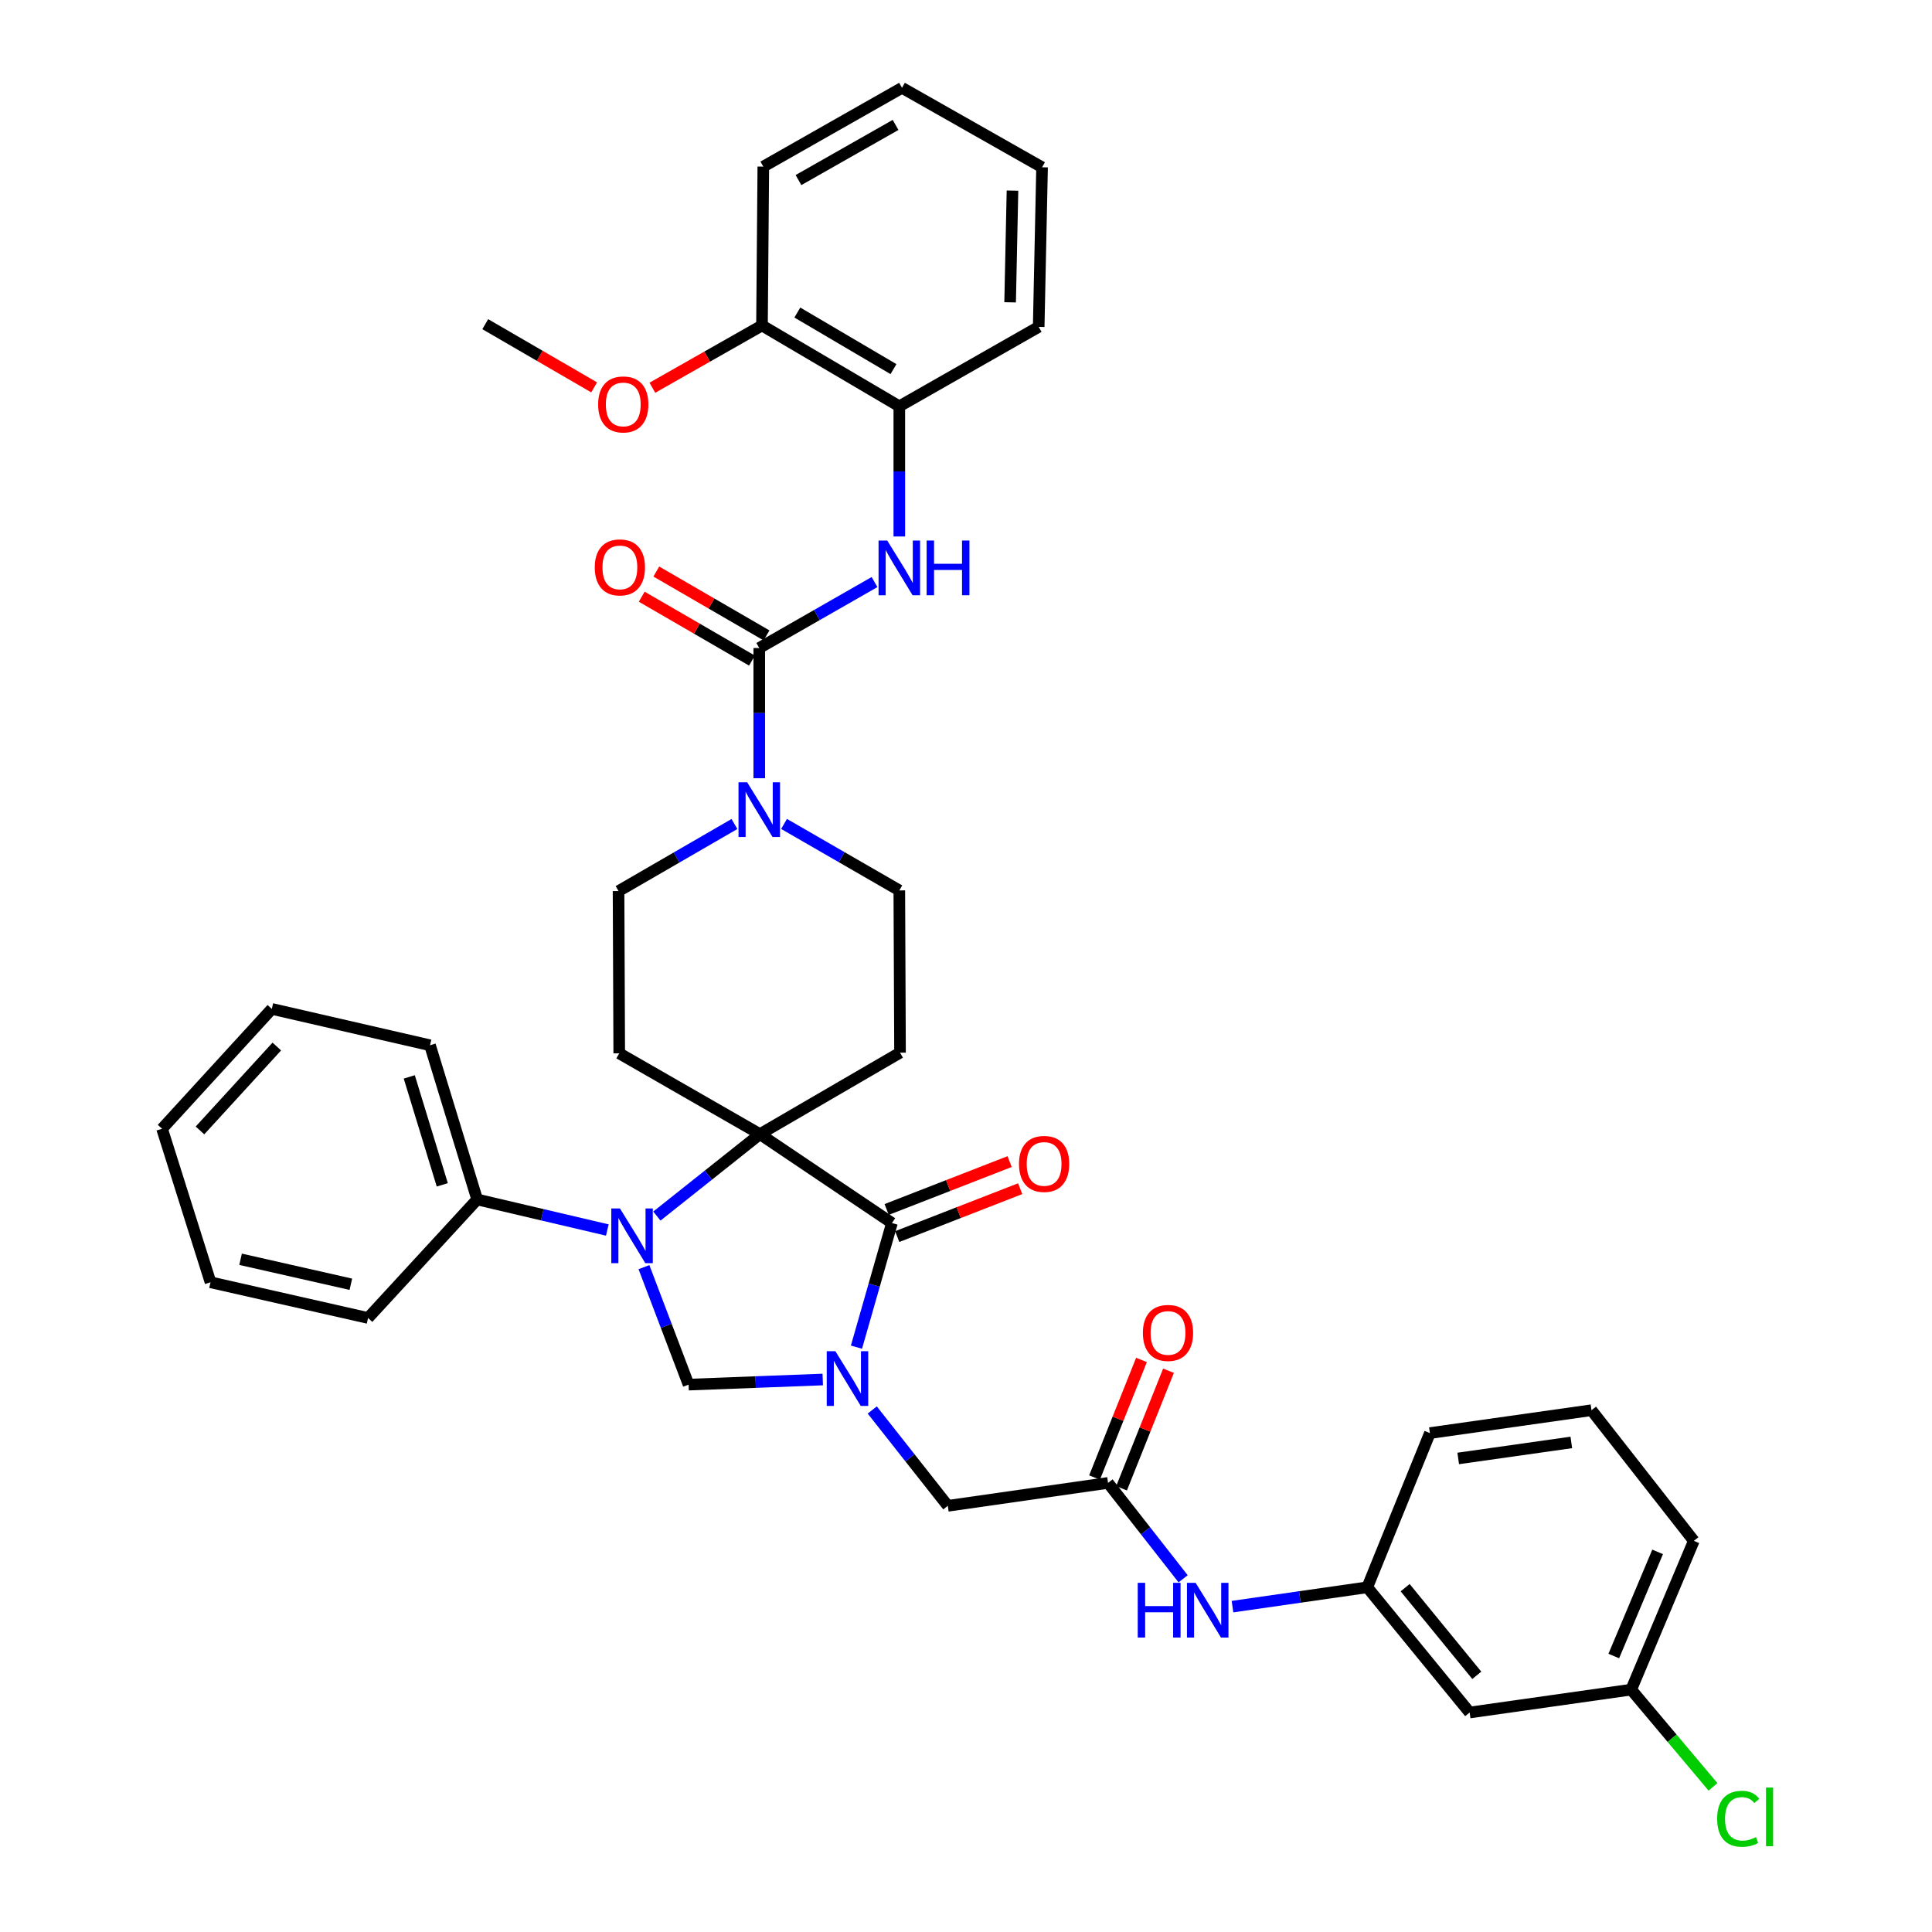 <?xml version='1.0' encoding='iso-8859-1'?>
<svg version='1.1' baseProfile='full'
              xmlns='http://www.w3.org/2000/svg'
                      xmlns:rdkit='http://www.rdkit.org/xml'
                      xmlns:xlink='http://www.w3.org/1999/xlink'
                  xml:space='preserve'
width='1000px' height='1000px' viewBox='0 0 1000 1000'>
<!-- END OF HEADER -->
<rect style='opacity:1.0;fill:#FFFFFF;stroke:none' width='1000' height='1000' x='0' y='0'> </rect>
<path class='bond-2' d='M 443.3,697.29 L 452.485,665.165' style='fill:none;fill-rule:evenodd;stroke:#0000FF;stroke-width:6px;stroke-linecap:butt;stroke-linejoin:miter;stroke-opacity:1' />
<path class='bond-2' d='M 452.485,665.165 L 461.669,633.039' style='fill:none;fill-rule:evenodd;stroke:#000000;stroke-width:6px;stroke-linecap:butt;stroke-linejoin:miter;stroke-opacity:1' />
<path class='bond-3' d='M 425.856,714.032 L 391.133,715.356' style='fill:none;fill-rule:evenodd;stroke:#0000FF;stroke-width:6px;stroke-linecap:butt;stroke-linejoin:miter;stroke-opacity:1' />
<path class='bond-3' d='M 391.133,715.356 L 356.409,716.68' style='fill:none;fill-rule:evenodd;stroke:#000000;stroke-width:6px;stroke-linecap:butt;stroke-linejoin:miter;stroke-opacity:1' />
<path class='bond-9' d='M 451.472,729.801 L 471.031,754.607' style='fill:none;fill-rule:evenodd;stroke:#0000FF;stroke-width:6px;stroke-linecap:butt;stroke-linejoin:miter;stroke-opacity:1' />
<path class='bond-9' d='M 471.031,754.607 L 490.589,779.412' style='fill:none;fill-rule:evenodd;stroke:#000000;stroke-width:6px;stroke-linecap:butt;stroke-linejoin:miter;stroke-opacity:1' />
<path class='bond-0' d='M 393.342,587.033 L 461.669,633.039' style='fill:none;fill-rule:evenodd;stroke:#000000;stroke-width:6px;stroke-linecap:butt;stroke-linejoin:miter;stroke-opacity:1' />
<path class='bond-7' d='M 393.342,587.033 L 320.514,545.208' style='fill:none;fill-rule:evenodd;stroke:#000000;stroke-width:6px;stroke-linecap:butt;stroke-linejoin:miter;stroke-opacity:1' />
<path class='bond-8' d='M 393.342,587.033 L 465.851,544.857' style='fill:none;fill-rule:evenodd;stroke:#000000;stroke-width:6px;stroke-linecap:butt;stroke-linejoin:miter;stroke-opacity:1' />
<path class='bond-38' d='M 393.342,587.033 L 366.671,608.234' style='fill:none;fill-rule:evenodd;stroke:#000000;stroke-width:6px;stroke-linecap:butt;stroke-linejoin:miter;stroke-opacity:1' />
<path class='bond-38' d='M 366.671,608.234 L 340.001,629.436' style='fill:none;fill-rule:evenodd;stroke:#0000FF;stroke-width:6px;stroke-linecap:butt;stroke-linejoin:miter;stroke-opacity:1' />
<path class='bond-1' d='M 333.309,655.874 L 344.859,686.277' style='fill:none;fill-rule:evenodd;stroke:#0000FF;stroke-width:6px;stroke-linecap:butt;stroke-linejoin:miter;stroke-opacity:1' />
<path class='bond-1' d='M 344.859,686.277 L 356.409,716.68' style='fill:none;fill-rule:evenodd;stroke:#000000;stroke-width:6px;stroke-linecap:butt;stroke-linejoin:miter;stroke-opacity:1' />
<path class='bond-15' d='M 314.348,636.651 L 280.666,628.748' style='fill:none;fill-rule:evenodd;stroke:#0000FF;stroke-width:6px;stroke-linecap:butt;stroke-linejoin:miter;stroke-opacity:1' />
<path class='bond-15' d='M 280.666,628.748 L 246.985,620.845' style='fill:none;fill-rule:evenodd;stroke:#000000;stroke-width:6px;stroke-linecap:butt;stroke-linejoin:miter;stroke-opacity:1' />
<path class='bond-16' d='M 464.401,640.053 L 496.223,627.658' style='fill:none;fill-rule:evenodd;stroke:#000000;stroke-width:6px;stroke-linecap:butt;stroke-linejoin:miter;stroke-opacity:1' />
<path class='bond-16' d='M 496.223,627.658 L 528.045,615.263' style='fill:none;fill-rule:evenodd;stroke:#FF0000;stroke-width:6px;stroke-linecap:butt;stroke-linejoin:miter;stroke-opacity:1' />
<path class='bond-16' d='M 458.937,626.025 L 490.759,613.631' style='fill:none;fill-rule:evenodd;stroke:#000000;stroke-width:6px;stroke-linecap:butt;stroke-linejoin:miter;stroke-opacity:1' />
<path class='bond-16' d='M 490.759,613.631 L 522.581,601.236' style='fill:none;fill-rule:evenodd;stroke:#FF0000;stroke-width:6px;stroke-linecap:butt;stroke-linejoin:miter;stroke-opacity:1' />
<path class='bond-4' d='M 392.99,335.408 L 392.99,369.111' style='fill:none;fill-rule:evenodd;stroke:#000000;stroke-width:6px;stroke-linecap:butt;stroke-linejoin:miter;stroke-opacity:1' />
<path class='bond-4' d='M 392.99,369.111 L 392.99,402.814' style='fill:none;fill-rule:evenodd;stroke:#0000FF;stroke-width:6px;stroke-linecap:butt;stroke-linejoin:miter;stroke-opacity:1' />
<path class='bond-6' d='M 392.99,335.408 L 422.823,318.341' style='fill:none;fill-rule:evenodd;stroke:#000000;stroke-width:6px;stroke-linecap:butt;stroke-linejoin:miter;stroke-opacity:1' />
<path class='bond-6' d='M 422.823,318.341 L 452.655,301.274' style='fill:none;fill-rule:evenodd;stroke:#0000FF;stroke-width:6px;stroke-linecap:butt;stroke-linejoin:miter;stroke-opacity:1' />
<path class='bond-17' d='M 396.764,328.896 L 368.236,312.363' style='fill:none;fill-rule:evenodd;stroke:#000000;stroke-width:6px;stroke-linecap:butt;stroke-linejoin:miter;stroke-opacity:1' />
<path class='bond-17' d='M 368.236,312.363 L 339.708,295.83' style='fill:none;fill-rule:evenodd;stroke:#FF0000;stroke-width:6px;stroke-linecap:butt;stroke-linejoin:miter;stroke-opacity:1' />
<path class='bond-17' d='M 389.216,341.92 L 360.688,325.387' style='fill:none;fill-rule:evenodd;stroke:#000000;stroke-width:6px;stroke-linecap:butt;stroke-linejoin:miter;stroke-opacity:1' />
<path class='bond-17' d='M 360.688,325.387 L 332.159,308.854' style='fill:none;fill-rule:evenodd;stroke:#FF0000;stroke-width:6px;stroke-linecap:butt;stroke-linejoin:miter;stroke-opacity:1' />
<path class='bond-5' d='M 405.822,426.466 L 435.653,443.67' style='fill:none;fill-rule:evenodd;stroke:#0000FF;stroke-width:6px;stroke-linecap:butt;stroke-linejoin:miter;stroke-opacity:1' />
<path class='bond-5' d='M 435.653,443.67 L 465.483,460.873' style='fill:none;fill-rule:evenodd;stroke:#000000;stroke-width:6px;stroke-linecap:butt;stroke-linejoin:miter;stroke-opacity:1' />
<path class='bond-39' d='M 380.147,426.501 L 350.155,443.863' style='fill:none;fill-rule:evenodd;stroke:#0000FF;stroke-width:6px;stroke-linecap:butt;stroke-linejoin:miter;stroke-opacity:1' />
<path class='bond-39' d='M 350.155,443.863 L 320.163,461.225' style='fill:none;fill-rule:evenodd;stroke:#000000;stroke-width:6px;stroke-linecap:butt;stroke-linejoin:miter;stroke-opacity:1' />
<path class='bond-11' d='M 465.483,277.684 L 465.483,243.993' style='fill:none;fill-rule:evenodd;stroke:#0000FF;stroke-width:6px;stroke-linecap:butt;stroke-linejoin:miter;stroke-opacity:1' />
<path class='bond-11' d='M 465.483,243.993 L 465.483,210.302' style='fill:none;fill-rule:evenodd;stroke:#000000;stroke-width:6px;stroke-linecap:butt;stroke-linejoin:miter;stroke-opacity:1' />
<path class='bond-14' d='M 320.514,545.208 L 320.163,461.225' style='fill:none;fill-rule:evenodd;stroke:#000000;stroke-width:6px;stroke-linecap:butt;stroke-linejoin:miter;stroke-opacity:1' />
<path class='bond-13' d='M 465.851,544.857 L 465.483,460.873' style='fill:none;fill-rule:evenodd;stroke:#000000;stroke-width:6px;stroke-linecap:butt;stroke-linejoin:miter;stroke-opacity:1' />
<path class='bond-10' d='M 490.589,779.412 L 573.519,767.553' style='fill:none;fill-rule:evenodd;stroke:#000000;stroke-width:6px;stroke-linecap:butt;stroke-linejoin:miter;stroke-opacity:1' />
<path class='bond-12' d='M 573.519,767.553 L 592.952,792.366' style='fill:none;fill-rule:evenodd;stroke:#000000;stroke-width:6px;stroke-linecap:butt;stroke-linejoin:miter;stroke-opacity:1' />
<path class='bond-12' d='M 592.952,792.366 L 612.384,817.179' style='fill:none;fill-rule:evenodd;stroke:#0000FF;stroke-width:6px;stroke-linecap:butt;stroke-linejoin:miter;stroke-opacity:1' />
<path class='bond-19' d='M 580.509,770.345 L 592.662,739.915' style='fill:none;fill-rule:evenodd;stroke:#000000;stroke-width:6px;stroke-linecap:butt;stroke-linejoin:miter;stroke-opacity:1' />
<path class='bond-19' d='M 592.662,739.915 L 604.815,709.486' style='fill:none;fill-rule:evenodd;stroke:#FF0000;stroke-width:6px;stroke-linecap:butt;stroke-linejoin:miter;stroke-opacity:1' />
<path class='bond-19' d='M 566.529,764.762 L 578.682,734.332' style='fill:none;fill-rule:evenodd;stroke:#000000;stroke-width:6px;stroke-linecap:butt;stroke-linejoin:miter;stroke-opacity:1' />
<path class='bond-19' d='M 578.682,734.332 L 590.835,703.902' style='fill:none;fill-rule:evenodd;stroke:#FF0000;stroke-width:6px;stroke-linecap:butt;stroke-linejoin:miter;stroke-opacity:1' />
<path class='bond-21' d='M 465.483,210.302 L 394.404,168.469' style='fill:none;fill-rule:evenodd;stroke:#000000;stroke-width:6px;stroke-linecap:butt;stroke-linejoin:miter;stroke-opacity:1' />
<path class='bond-21' d='M 462.456,191.054 L 412.701,161.771' style='fill:none;fill-rule:evenodd;stroke:#000000;stroke-width:6px;stroke-linecap:butt;stroke-linejoin:miter;stroke-opacity:1' />
<path class='bond-26' d='M 465.483,210.302 L 537.624,169.189' style='fill:none;fill-rule:evenodd;stroke:#000000;stroke-width:6px;stroke-linecap:butt;stroke-linejoin:miter;stroke-opacity:1' />
<path class='bond-18' d='M 637.938,831.59 L 672.818,826.585' style='fill:none;fill-rule:evenodd;stroke:#0000FF;stroke-width:6px;stroke-linecap:butt;stroke-linejoin:miter;stroke-opacity:1' />
<path class='bond-18' d='M 672.818,826.585 L 707.699,821.58' style='fill:none;fill-rule:evenodd;stroke:#000000;stroke-width:6px;stroke-linecap:butt;stroke-linejoin:miter;stroke-opacity:1' />
<path class='bond-28' d='M 246.985,620.845 L 222.573,541.027' style='fill:none;fill-rule:evenodd;stroke:#000000;stroke-width:6px;stroke-linecap:butt;stroke-linejoin:miter;stroke-opacity:1' />
<path class='bond-28' d='M 228.927,613.275 L 211.839,557.402' style='fill:none;fill-rule:evenodd;stroke:#000000;stroke-width:6px;stroke-linecap:butt;stroke-linejoin:miter;stroke-opacity:1' />
<path class='bond-29' d='M 246.985,620.845 L 190.508,682.181' style='fill:none;fill-rule:evenodd;stroke:#000000;stroke-width:6px;stroke-linecap:butt;stroke-linejoin:miter;stroke-opacity:1' />
<path class='bond-20' d='M 707.699,821.58 L 760.68,886.395' style='fill:none;fill-rule:evenodd;stroke:#000000;stroke-width:6px;stroke-linecap:butt;stroke-linejoin:miter;stroke-opacity:1' />
<path class='bond-20' d='M 727.302,821.775 L 764.388,867.145' style='fill:none;fill-rule:evenodd;stroke:#000000;stroke-width:6px;stroke-linecap:butt;stroke-linejoin:miter;stroke-opacity:1' />
<path class='bond-27' d='M 707.699,821.58 L 740.115,741.761' style='fill:none;fill-rule:evenodd;stroke:#000000;stroke-width:6px;stroke-linecap:butt;stroke-linejoin:miter;stroke-opacity:1' />
<path class='bond-22' d='M 760.68,886.395 L 844.304,874.553' style='fill:none;fill-rule:evenodd;stroke:#000000;stroke-width:6px;stroke-linecap:butt;stroke-linejoin:miter;stroke-opacity:1' />
<path class='bond-24' d='M 394.404,168.469 L 366.033,184.581' style='fill:none;fill-rule:evenodd;stroke:#000000;stroke-width:6px;stroke-linecap:butt;stroke-linejoin:miter;stroke-opacity:1' />
<path class='bond-24' d='M 366.033,184.581 L 337.661,200.693' style='fill:none;fill-rule:evenodd;stroke:#FF0000;stroke-width:6px;stroke-linecap:butt;stroke-linejoin:miter;stroke-opacity:1' />
<path class='bond-30' d='M 394.404,168.469 L 395.089,86.234' style='fill:none;fill-rule:evenodd;stroke:#000000;stroke-width:6px;stroke-linecap:butt;stroke-linejoin:miter;stroke-opacity:1' />
<path class='bond-23' d='M 844.304,874.553 L 865.476,899.718' style='fill:none;fill-rule:evenodd;stroke:#000000;stroke-width:6px;stroke-linecap:butt;stroke-linejoin:miter;stroke-opacity:1' />
<path class='bond-23' d='M 865.476,899.718 L 886.647,924.884' style='fill:none;fill-rule:evenodd;stroke:#00CC00;stroke-width:6px;stroke-linecap:butt;stroke-linejoin:miter;stroke-opacity:1' />
<path class='bond-41' d='M 844.304,874.553 L 876.72,797.536' style='fill:none;fill-rule:evenodd;stroke:#000000;stroke-width:6px;stroke-linecap:butt;stroke-linejoin:miter;stroke-opacity:1' />
<path class='bond-41' d='M 835.292,857.16 L 857.983,803.248' style='fill:none;fill-rule:evenodd;stroke:#000000;stroke-width:6px;stroke-linecap:butt;stroke-linejoin:miter;stroke-opacity:1' />
<path class='bond-32' d='M 307.532,200.505 L 279.349,184.149' style='fill:none;fill-rule:evenodd;stroke:#FF0000;stroke-width:6px;stroke-linecap:butt;stroke-linejoin:miter;stroke-opacity:1' />
<path class='bond-32' d='M 279.349,184.149 L 251.166,167.792' style='fill:none;fill-rule:evenodd;stroke:#000000;stroke-width:6px;stroke-linecap:butt;stroke-linejoin:miter;stroke-opacity:1' />
<path class='bond-25' d='M 823.747,729.919 L 740.115,741.761' style='fill:none;fill-rule:evenodd;stroke:#000000;stroke-width:6px;stroke-linecap:butt;stroke-linejoin:miter;stroke-opacity:1' />
<path class='bond-25' d='M 813.313,746.6 L 754.77,754.89' style='fill:none;fill-rule:evenodd;stroke:#000000;stroke-width:6px;stroke-linecap:butt;stroke-linejoin:miter;stroke-opacity:1' />
<path class='bond-31' d='M 823.747,729.919 L 876.72,797.536' style='fill:none;fill-rule:evenodd;stroke:#000000;stroke-width:6px;stroke-linecap:butt;stroke-linejoin:miter;stroke-opacity:1' />
<path class='bond-33' d='M 537.624,169.189 L 539.372,86.585' style='fill:none;fill-rule:evenodd;stroke:#000000;stroke-width:6px;stroke-linecap:butt;stroke-linejoin:miter;stroke-opacity:1' />
<path class='bond-33' d='M 522.836,156.48 L 524.059,98.657' style='fill:none;fill-rule:evenodd;stroke:#000000;stroke-width:6px;stroke-linecap:butt;stroke-linejoin:miter;stroke-opacity:1' />
<path class='bond-35' d='M 222.573,541.027 L 140.696,522.209' style='fill:none;fill-rule:evenodd;stroke:#000000;stroke-width:6px;stroke-linecap:butt;stroke-linejoin:miter;stroke-opacity:1' />
<path class='bond-34' d='M 190.508,682.181 L 108.966,663.707' style='fill:none;fill-rule:evenodd;stroke:#000000;stroke-width:6px;stroke-linecap:butt;stroke-linejoin:miter;stroke-opacity:1' />
<path class='bond-34' d='M 181.603,664.729 L 124.524,651.796' style='fill:none;fill-rule:evenodd;stroke:#000000;stroke-width:6px;stroke-linecap:butt;stroke-linejoin:miter;stroke-opacity:1' />
<path class='bond-42' d='M 395.089,86.234 L 466.879,45.455' style='fill:none;fill-rule:evenodd;stroke:#000000;stroke-width:6px;stroke-linecap:butt;stroke-linejoin:miter;stroke-opacity:1' />
<path class='bond-42' d='M 413.293,93.206 L 463.546,64.661' style='fill:none;fill-rule:evenodd;stroke:#000000;stroke-width:6px;stroke-linecap:butt;stroke-linejoin:miter;stroke-opacity:1' />
<path class='bond-36' d='M 539.372,86.585 L 466.879,45.455' style='fill:none;fill-rule:evenodd;stroke:#000000;stroke-width:6px;stroke-linecap:butt;stroke-linejoin:miter;stroke-opacity:1' />
<path class='bond-37' d='M 108.966,663.707 L 83.885,584.248' style='fill:none;fill-rule:evenodd;stroke:#000000;stroke-width:6px;stroke-linecap:butt;stroke-linejoin:miter;stroke-opacity:1' />
<path class='bond-40' d='M 140.696,522.209 L 83.885,584.248' style='fill:none;fill-rule:evenodd;stroke:#000000;stroke-width:6px;stroke-linecap:butt;stroke-linejoin:miter;stroke-opacity:1' />
<path class='bond-40' d='M 143.277,541.682 L 103.509,585.109' style='fill:none;fill-rule:evenodd;stroke:#000000;stroke-width:6px;stroke-linecap:butt;stroke-linejoin:miter;stroke-opacity:1' />
<path  class='atom-0' d='M 432.394 699.384
L 441.674 714.384
Q 442.594 715.864, 444.074 718.544
Q 445.554 721.224, 445.634 721.384
L 445.634 699.384
L 449.394 699.384
L 449.394 727.704
L 445.514 727.704
L 435.554 711.304
Q 434.394 709.384, 433.154 707.184
Q 431.954 704.984, 431.594 704.304
L 431.594 727.704
L 427.914 727.704
L 427.914 699.384
L 432.394 699.384
' fill='#0000FF'/>
<path  class='atom-2' d='M 320.886 625.494
L 330.166 640.494
Q 331.086 641.974, 332.566 644.654
Q 334.046 647.334, 334.126 647.494
L 334.126 625.494
L 337.886 625.494
L 337.886 653.814
L 334.006 653.814
L 324.046 637.414
Q 322.886 635.494, 321.646 633.294
Q 320.446 631.094, 320.086 630.414
L 320.086 653.814
L 316.406 653.814
L 316.406 625.494
L 320.886 625.494
' fill='#0000FF'/>
<path  class='atom-6' d='M 386.73 404.906
L 396.01 419.906
Q 396.93 421.386, 398.41 424.066
Q 399.89 426.746, 399.97 426.906
L 399.97 404.906
L 403.73 404.906
L 403.73 433.226
L 399.85 433.226
L 389.89 416.826
Q 388.73 414.906, 387.49 412.706
Q 386.29 410.506, 385.93 409.826
L 385.93 433.226
L 382.25 433.226
L 382.25 404.906
L 386.73 404.906
' fill='#0000FF'/>
<path  class='atom-7' d='M 459.223 279.775
L 468.503 294.775
Q 469.423 296.255, 470.903 298.935
Q 472.383 301.615, 472.463 301.775
L 472.463 279.775
L 476.223 279.775
L 476.223 308.095
L 472.343 308.095
L 462.383 291.695
Q 461.223 289.775, 459.983 287.575
Q 458.783 285.375, 458.423 284.695
L 458.423 308.095
L 454.743 308.095
L 454.743 279.775
L 459.223 279.775
' fill='#0000FF'/>
<path  class='atom-7' d='M 479.623 279.775
L 483.463 279.775
L 483.463 291.815
L 497.943 291.815
L 497.943 279.775
L 501.783 279.775
L 501.783 308.095
L 497.943 308.095
L 497.943 295.015
L 483.463 295.015
L 483.463 308.095
L 479.623 308.095
L 479.623 279.775
' fill='#0000FF'/>
<path  class='atom-13' d='M 588.892 819.271
L 592.732 819.271
L 592.732 831.311
L 607.212 831.311
L 607.212 819.271
L 611.052 819.271
L 611.052 847.591
L 607.212 847.591
L 607.212 834.511
L 592.732 834.511
L 592.732 847.591
L 588.892 847.591
L 588.892 819.271
' fill='#0000FF'/>
<path  class='atom-13' d='M 618.852 819.271
L 628.132 834.271
Q 629.052 835.751, 630.532 838.431
Q 632.012 841.111, 632.092 841.271
L 632.092 819.271
L 635.852 819.271
L 635.852 847.591
L 631.972 847.591
L 622.012 831.191
Q 620.852 829.271, 619.612 827.071
Q 618.412 824.871, 618.052 824.191
L 618.052 847.591
L 614.372 847.591
L 614.372 819.271
L 618.852 819.271
' fill='#0000FF'/>
<path  class='atom-17' d='M 527.426 602.443
Q 527.426 595.643, 530.786 591.843
Q 534.146 588.043, 540.426 588.043
Q 546.706 588.043, 550.066 591.843
Q 553.426 595.643, 553.426 602.443
Q 553.426 609.323, 550.026 613.243
Q 546.626 617.123, 540.426 617.123
Q 534.186 617.123, 530.786 613.243
Q 527.426 609.363, 527.426 602.443
M 540.426 613.923
Q 544.746 613.923, 547.066 611.043
Q 549.426 608.123, 549.426 602.443
Q 549.426 596.883, 547.066 594.083
Q 544.746 591.243, 540.426 591.243
Q 536.106 591.243, 533.746 594.043
Q 531.426 596.843, 531.426 602.443
Q 531.426 608.163, 533.746 611.043
Q 536.106 613.923, 540.426 613.923
' fill='#FF0000'/>
<path  class='atom-18' d='M 307.849 293.68
Q 307.849 286.88, 311.209 283.08
Q 314.569 279.28, 320.849 279.28
Q 327.129 279.28, 330.489 283.08
Q 333.849 286.88, 333.849 293.68
Q 333.849 300.56, 330.449 304.48
Q 327.049 308.36, 320.849 308.36
Q 314.609 308.36, 311.209 304.48
Q 307.849 300.6, 307.849 293.68
M 320.849 305.16
Q 325.169 305.16, 327.489 302.28
Q 329.849 299.36, 329.849 293.68
Q 329.849 288.12, 327.489 285.32
Q 325.169 282.48, 320.849 282.48
Q 316.529 282.48, 314.169 285.28
Q 311.849 288.08, 311.849 293.68
Q 311.849 299.4, 314.169 302.28
Q 316.529 305.16, 320.849 305.16
' fill='#FF0000'/>
<path  class='atom-20' d='M 591.555 689.922
Q 591.555 683.122, 594.915 679.322
Q 598.275 675.522, 604.555 675.522
Q 610.835 675.522, 614.195 679.322
Q 617.555 683.122, 617.555 689.922
Q 617.555 696.802, 614.155 700.722
Q 610.755 704.602, 604.555 704.602
Q 598.315 704.602, 594.915 700.722
Q 591.555 696.842, 591.555 689.922
M 604.555 701.402
Q 608.875 701.402, 611.195 698.522
Q 613.555 695.602, 613.555 689.922
Q 613.555 684.362, 611.195 681.562
Q 608.875 678.722, 604.555 678.722
Q 600.235 678.722, 597.875 681.522
Q 595.555 684.322, 595.555 689.922
Q 595.555 695.642, 597.875 698.522
Q 600.235 701.402, 604.555 701.402
' fill='#FF0000'/>
<path  class='atom-24' d='M 888.799 941.402
Q 888.799 934.362, 892.079 930.682
Q 895.399 926.962, 901.679 926.962
Q 907.519 926.962, 910.639 931.082
L 907.999 933.242
Q 905.719 930.242, 901.679 930.242
Q 897.399 930.242, 895.119 933.122
Q 892.879 935.962, 892.879 941.402
Q 892.879 947.002, 895.199 949.882
Q 897.559 952.762, 902.119 952.762
Q 905.239 952.762, 908.879 950.882
L 909.999 953.882
Q 908.519 954.842, 906.279 955.402
Q 904.039 955.962, 901.559 955.962
Q 895.399 955.962, 892.079 952.202
Q 888.799 948.442, 888.799 941.402
' fill='#00CC00'/>
<path  class='atom-24' d='M 914.079 925.242
L 917.759 925.242
L 917.759 955.602
L 914.079 955.602
L 914.079 925.242
' fill='#00CC00'/>
<path  class='atom-25' d='M 309.597 209.329
Q 309.597 202.529, 312.957 198.729
Q 316.317 194.929, 322.597 194.929
Q 328.877 194.929, 332.237 198.729
Q 335.597 202.529, 335.597 209.329
Q 335.597 216.209, 332.197 220.129
Q 328.797 224.009, 322.597 224.009
Q 316.357 224.009, 312.957 220.129
Q 309.597 216.249, 309.597 209.329
M 322.597 220.809
Q 326.917 220.809, 329.237 217.929
Q 331.597 215.009, 331.597 209.329
Q 331.597 203.769, 329.237 200.969
Q 326.917 198.129, 322.597 198.129
Q 318.277 198.129, 315.917 200.929
Q 313.597 203.729, 313.597 209.329
Q 313.597 215.049, 315.917 217.929
Q 318.277 220.809, 322.597 220.809
' fill='#FF0000'/>
</svg>
